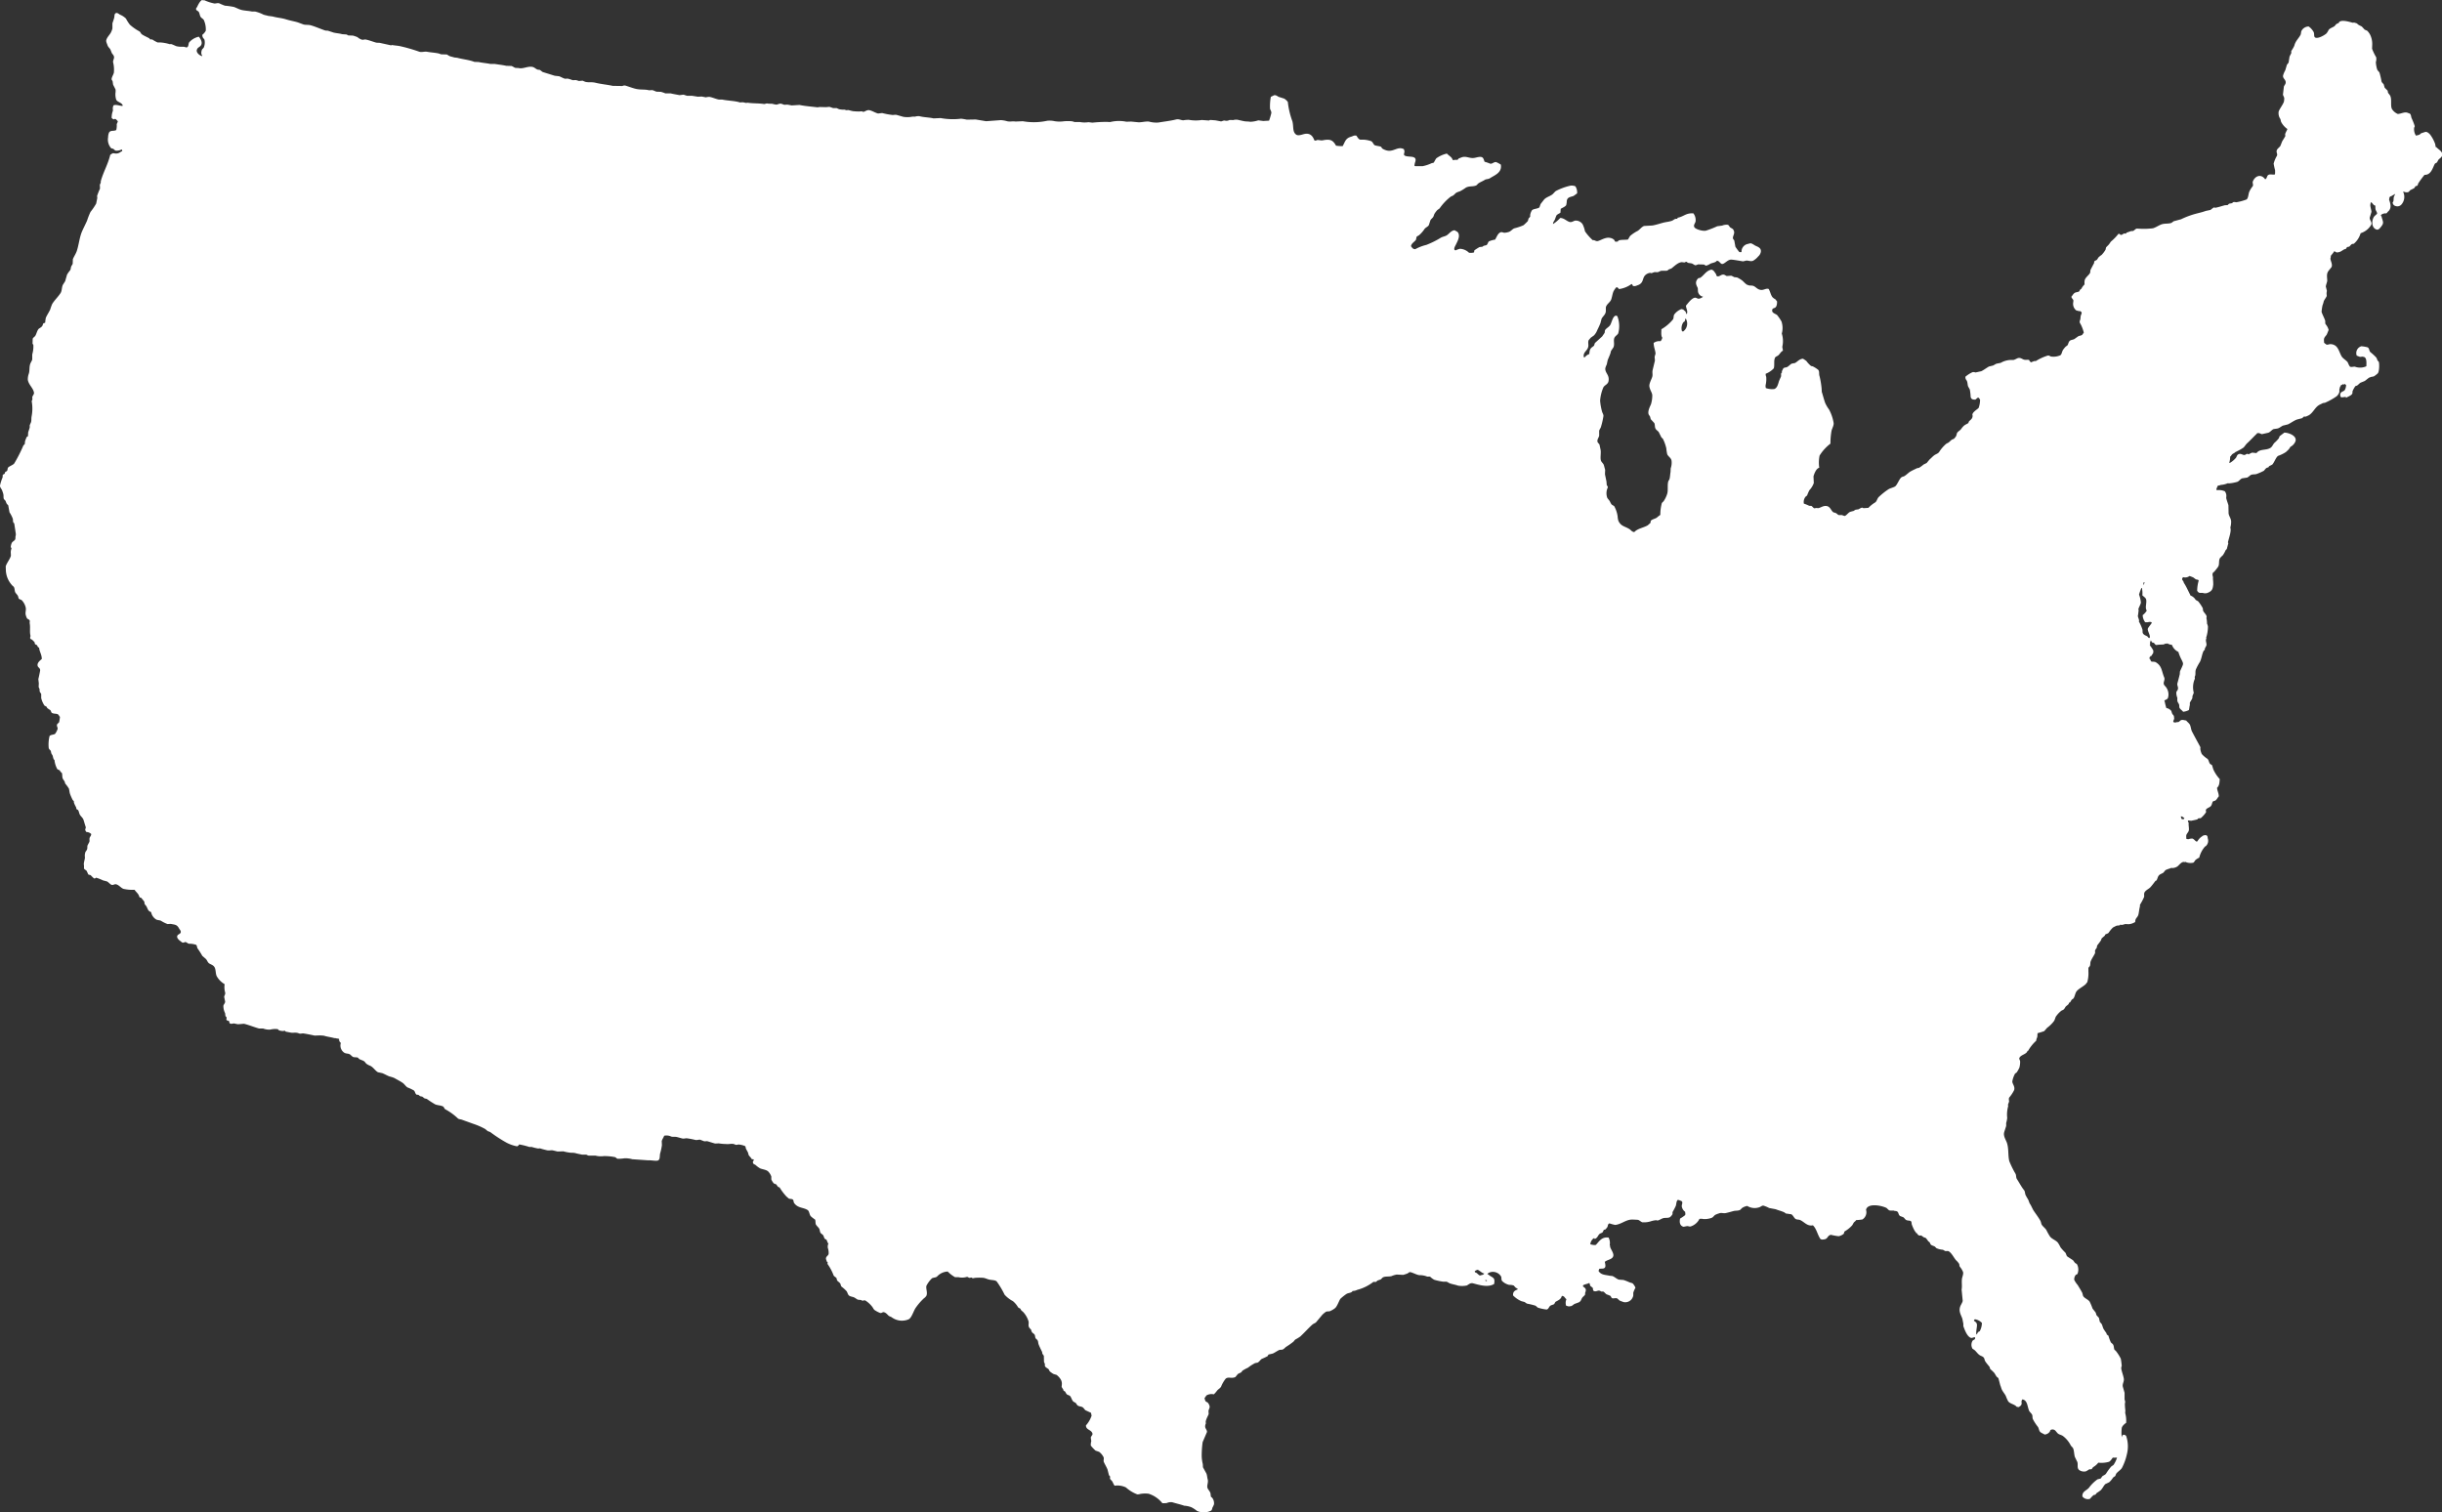 <svg xmlns="http://www.w3.org/2000/svg" width="169.219" height="104.8" viewBox="0 0 169.219 104.8"><rect x="0" y="0" width="169.219" height="104.8" fill="#333333" stroke="none"/><defs><clipPath id="a"><path data-name="Rectangle 1667" fill="#fff" d="M0 0h169.219v104.8H0z"/></clipPath></defs><g data-name="Group 2099" clip-path="url(#a)"><path data-name="Path 19599" d="M168.807 10.215c-.059-.091-.032-.189-.088-.306a2.428 2.428 0 0 0-.327-.589c-.058-.061-.2-.211-.338-.175-.076.02-.145.053-.24.076-.056.014-.1.071-.153.109a1.129 1.129 0 0 1-.251.065.827.827 0 0 1-.12-.546c.012-.042.052-.067.033-.131a4.426 4.426 0 0 0-.207-.524c-.045-.1-.034-.214-.1-.295-.037-.045-.106-.05-.164-.076-.171-.077-.351.006-.557.055l-.131.022a.874.874 0 0 1-.415-.349c-.111-.225 0-.623-.109-.895-.035-.084-.126-.163-.164-.24l-.022-.131-.207-.207-.066-.229c-.048-.073-.119-.106-.153-.207a5.439 5.439 0 0 0-.142-.611c-.04-.078-.13-.13-.163-.229a2.123 2.123 0 0 1-.088-.5.678.678 0 0 0 .022-.338 3.348 3.348 0 0 1-.284-.589l.011-.295a1.455 1.455 0 0 0-.142-.666 1.106 1.106 0 0 0-.207-.284l-.175-.076-.2-.218-.218-.109-.131-.109-.175-.055-.109.011c-.2-.055-.74-.224-.928-.055-.017.016-.012.051-.033.065l-.175.087-.12.142c-.124.089-.336.143-.415.273a.981.981 0 0 1-.153.24c-.128.113-.582.381-.775.273-.108-.069-.04-.235-.1-.371a1.116 1.116 0 0 0-.349-.393.57.57 0 0 0-.513.338l-.033.207c-.122.267-.366.443-.447.786a2.118 2.118 0 0 1-.2.349c-.029.059 0 .108-.011.164l-.12.24-.066.415c-.026.05-.093.112-.12.164l-.109.371a1.6 1.6 0 0 0-.153.36c-.042.22.226.292.175.535-.019.09-.093.157-.12.24l-.065.557c.02.07.068.152.087.218a.791.791 0 0 1-.011.207c.01.149-.316.558-.371.742a.705.705 0 0 0 .12.524l.043.186a1.374 1.374 0 0 0 .437.5c-.019.123-.216.347-.131.469-.058.128-.159.27-.229.393l-.12.306c-.059.1-.209.187-.251.306-.054.152.066.246.011.382a2.084 2.084 0 0 0-.229.546 4.527 4.527 0 0 0 .1.458v.2l-.011.087c-.125.043-.328-.036-.447.033-.094.044-.1.187-.164.262a.127.127 0 0 1-.066.044c-.279-.391-.687-.247-.851.142-.045.105.048.235-.011.338a1.686 1.686 0 0 0-.251.415c-.063.211-.054.374-.164.5a3.788 3.788 0 0 1-.655.186c-.111.034-.176-.034-.295.011l-.055.055c-.1.041-.166.015-.24.065-.031.021-.046.063-.087.076l-.186.011c-.2.055-.46.141-.655.175l-.088-.022c-.088.023-.184.135-.262.175l-.316.065c-.31.118-.648.169-.982.284a5.863 5.863 0 0 0-.731.295l-.491.131c-.072.029-.119.1-.208.131-.21.062-.458.015-.676.1-.189.072-.363.2-.568.262a5.11 5.11 0 0 1-.895.033l-.24-.011c-.087.031-.168.13-.24.164l-.153.011-.306.109-.044.065-.12-.011a1.4 1.4 0 0 0-.175.1.164.164 0 0 1-.153-.076h-.067a3.558 3.558 0 0 1-.546.557v.033c-.024.025 0 .008-.033.011-.066.158-.192.226-.284.349l-.033.153a1.924 1.924 0 0 1-.273.36 1.364 1.364 0 0 0-.218.175c-.049.066-.074.142-.142.186-.045.029-.115.042-.142.087a.166.166 0 0 0-.011.1l-.251.48c-.038.115 0 .166-.055.251-.1.154-.283.27-.349.458a.964.964 0 0 0-.011.306 1 1 0 0 0-.218.295l-.109.087-.033.087c-.082.075-.229.058-.327.12s-.163.2-.229.262c.019.128.123.163.142.273l-.022.186a.58.58 0 0 0 .218.491l.208.055h.022l-.011-.022c.239.089.147.161.087.36l-.022.229c-.015.056-.071.138-.033.218 0 .059 0 .049.033.076a2.649 2.649 0 0 1 .24.622l-.109.153c-.078.066-.189.054-.284.109l-.262.186c-.1.056-.251.053-.327.131s-.084.179-.142.295l-.142.109a1.783 1.783 0 0 0-.175.218c-.072.106-.083.3-.186.371a1.173 1.173 0 0 1-.644.087c-.07-.015-.131-.087-.229-.065a3.469 3.469 0 0 0-.829.382h-.109l-.229.087c-.047-.054-.1-.082-.12-.164-.109-.031-.231.006-.349-.022s-.251-.161-.426-.109c-.1.029-.253.137-.349.131a1.488 1.488 0 0 0-.851.2l-.284.055c-.076.027-.174.1-.251.131l-.273.065c-.181.1-.353.24-.535.327l-.4.087a.4.4 0 0 0-.2-.022 2.037 2.037 0 0 0-.5.317c0 .207.062.188.109.306s.034.221.076.36l.12.218a4.244 4.244 0 0 1 .055.426c-.008.228.131.292.338.273l.153-.131.088.011a.412.412 0 0 0 .076.12 1.605 1.605 0 0 1-.1.578c-.053.082-.517.331-.415.535 0 .234-.16.286-.262.415l-.033.1c-.1.067-.2.1-.295.175a1.236 1.236 0 0 0-.207.24c-.077.1-.212.161-.284.273l-.055.2a1.39 1.39 0 0 1-.12.164c-.043.056-.133.071-.2.109l-.207.186-.164.087a2.524 2.524 0 0 0-.491.568c-.075.116-.227.147-.339.229s-.214.2-.327.295l-.2.24-.218.109a2.044 2.044 0 0 1-.317.229l-.131.022c-.139.068-.318.153-.437.218-.152.084-.287.238-.436.327-.064.039-.146.043-.207.087-.161.114-.3.559-.459.644-.144.077-.284.1-.425.175a4.872 4.872 0 0 0-.677.535c-.113.093-.138.292-.251.382a2.227 2.227 0 0 0-.48.382l-.339.022c-.036-.01-.067-.042-.12-.033a.888.888 0 0 0-.218.109l-.219.033-.142.087a2.306 2.306 0 0 0-.24.065c-.129.068-.207.2-.338.273-.03.023-.169-.041-.218-.055h-.207c-.091-.024-.139-.107-.219-.142l-.174-.055c-.162-.125-.2-.37-.437-.426s-.421.109-.6.142l-.142-.011-.131.022c-.083-.025-.133-.129-.207-.164l-.153-.011a3.082 3.082 0 0 0-.367-.15.573.573 0 0 1 .12-.48c.033-.035.085-.053.109-.1a3.175 3.175 0 0 1 .153-.349 1.4 1.4 0 0 0 .306-.5l-.022-.458c.06-.212.19-.546.4-.6a2.421 2.421 0 0 1 .022-.84 3.07 3.07 0 0 1 .753-.829 4.94 4.94 0 0 1 .076-.895c.04-.164.176-.385.142-.557a2.992 2.992 0 0 0-.317-.917 2.331 2.331 0 0 1-.273-.469c-.088-.258-.16-.543-.229-.753 0-.076-.008-.153-.011-.229a5.7 5.7 0 0 0-.142-.851c-.06-.178.008-.3-.087-.437a1.873 1.873 0 0 0-.393-.251l-.109-.022a1.853 1.853 0 0 1-.327-.349 2.609 2.609 0 0 0-.229-.153c-.235 0-.392.208-.557.295l-.229.044c-.114.062-.217.192-.327.24-.078.033-.2.024-.251.087a2.257 2.257 0 0 0-.109.218l.022.055-.055.055c-.034.086 0 .143-.022.24l-.131.295c-.075.23-.117.478-.327.568a1.287 1.287 0 0 1-.589-.065.447.447 0 0 1-.011-.24 1.765 1.765 0 0 0 .033-.546.369.369 0 0 1-.033-.207 1.529 1.529 0 0 0 .546-.36c.07-.1.028-.454.055-.6a.812.812 0 0 1 .044-.153c.043-.079.163-.106.229-.164.106-.093.18-.258.317-.317 0-.116-.06-.236-.033-.317a1.724 1.724 0 0 0-.044-.873 1.446 1.446 0 0 0-.022-.84 3.448 3.448 0 0 0-.306-.447c-.135-.1-.369-.142-.338-.338.017-.141.112-.113.207-.175.112-.072.133-.268.131-.426l-.12-.153a.664.664 0 0 1-.207-.153c-.122-.174-.142-.363-.251-.557-.2-.076-.345.112-.6.055-.214-.048-.312-.223-.48-.273-.128-.038-.253 0-.349-.055-.135-.009-.321-.257-.426-.327a2 2 0 0 0-.338-.2l-.2-.022a1.289 1.289 0 0 0-.207-.1l-.306.022c-.105-.029-.155-.132-.328-.087-.094.024-.229.153-.349.1-.056-.039-.039-.094-.076-.153a2.2 2.2 0 0 0-.175-.24c-.038-.031-.087-.031-.12-.065-.382.065-.533.412-.808.578l-.1.011a.484.484 0 0 0-.153.207c-.073.19.049.364.1.491l.011.207a.42.42 0 0 0 .349.382v.011a.712.712 0 0 1-.273.131c-.129.016-.2-.114-.349-.055-.218.085-.412.366-.557.535 0 .187.164.42.043.589v.011c-.036-.052-.039-.129-.076-.186s-.113-.077-.142-.142l-.142-.033a1.121 1.121 0 0 0-.5.382c-.058.108-.021.248-.087.338a2.924 2.924 0 0 1-.8.677c0 .2-.038.455.065.589a.6.6 0 0 1-.12.24.674.674 0 0 0-.48.12c0 .279.115.505.131.742l-.065.218.022.262-.163.677c-.032.162.022.3-.022.447-.052.178-.225.465-.2.666.034.244.176.41.2.589a2.068 2.068 0 0 1-.088.644c-.062.153-.245.478-.163.709l.1.153.044.175.251.273c.055.139.018.272.087.393.053.093.16.147.218.229l.186.371a1.027 1.027 0 0 1 .109.109 3.043 3.043 0 0 1 .229.644 2.852 2.852 0 0 0 .065.415c.071.158.253.238.295.426a1.154 1.154 0 0 1-.055.546l-.011.262c-.029.133-.03.342-.076.491-.014.046-.063.1-.076.142-.082.23-.005.611-.077.862a1.971 1.971 0 0 1-.251.524l-.12.12a3.1 3.1 0 0 0-.109.829 1.834 1.834 0 0 0-.24.186c-.118.081-.266.1-.382.186-.073.054-.037.124-.065.186l-.186.164c-.3.175-.709.218-.928.469-.188-.024-.214-.13-.338-.207-.332-.207-.582-.188-.764-.568a1.306 1.306 0 0 1-.055-.317 2.041 2.041 0 0 0-.24-.709l-.175-.109a1.231 1.231 0 0 1-.131-.24l-.164-.207a.922.922 0 0 1 .032-.742c-.007-.089-.054-.106-.076-.164l-.022-.262c-.035-.15-.068-.334-.1-.469 0-.106.007-.211.011-.317l-.088-.327c-.044-.135-.172-.206-.207-.327-.057-.2.022-.538-.022-.742l-.076-.36c-.029-.055-.108-.114-.131-.175-.06-.16.1-.326.109-.447v-.335c.025-.087.094-.176.12-.251a5.451 5.451 0 0 0 .175-.753c.018-.1-.062-.222-.087-.295a4.022 4.022 0 0 1-.142-.786 2.867 2.867 0 0 1 .229-.928c.091-.154.3-.2.349-.4.1-.457-.245-.576-.218-.917a1.266 1.266 0 0 1 .1-.262l.065-.306c.063-.145.132-.31.186-.458l.044-.175.164-.24c.11-.225-.018-.478.076-.677.06-.127.21-.19.262-.306a1.9 1.9 0 0 0-.065-1.19l-.088-.033c-.23.015-.3.5-.414.666-.086.128-.252.2-.338.327-.036.055-.016.138-.044.207l-.164.24-.491.447c-.047.057-.042.146-.087.207l-.142.109c-.141.114-.152.245-.174.458a.715.715 0 0 0-.317.229l-.065-.011c-.053-.348.2-.4.294-.666.06-.166-.015-.315.033-.48-.018-.01.133-.168.153-.2l.229-.164a1.134 1.134 0 0 0 .229-.371c.076-.155.152-.311.218-.48l.076-.295c.072-.157.232-.256.284-.447.029-.106 0-.3.022-.382.07-.217.3-.316.371-.535.062-.19.078-.366.153-.546a1.775 1.775 0 0 1 .186-.273h.087l.109.12a1.9 1.9 0 0 0 .862-.349h.011c.048.022.067.085.088.131a.4.4 0 0 0 .284-.033c.529-.158.311-.533.633-.764a.587.587 0 0 1 .273-.109l.1.022.175-.065c.106-.024.19.015.284-.011l.164-.076c.131-.034.318 0 .447-.022.058-.011.089-.063.131-.087l.175-.065c.2-.151.461-.429.731-.437l.175.022c.034-.009.087-.055.142-.044h.011c.025.009.051.056.088.065.116.032.182.018.295.055l.185.109c.106.027.183-.068.284-.055s.281 0 .371.022c.047.013.06.075.131.065a.955.955 0 0 0 .284-.131c.185-.081.341-.068.459-.207.166.012.208.166.327.218.179.058.4-.311.677-.295.194.012.569.083.807.12l.229-.055c.14-.007.314.081.469.011a1.282 1.282 0 0 0 .349-.295.56.56 0 0 0 .175-.273c.087-.334-.234-.4-.4-.491a1.864 1.864 0 0 0-.251-.142.391.391 0 0 0-.207.033.537.537 0 0 0-.47.568.47.47 0 0 1-.152 0 3.609 3.609 0 0 1-.273-.371l-.077-.426c-.017-.041-.074-.094-.087-.131-.054-.155.162-.372.043-.568-.02-.115-.149-.15-.229-.207s-.087-.157-.174-.186a.78.78 0 0 0-.393.055l-.338.044a6.518 6.518 0 0 1-.786.306c-.227.051-.745-.1-.808-.251-.068-.134.059-.256.088-.382a.753.753 0 0 0-.153-.568c-.539-.026-.66.23-1.091.306l-.022.076c-.2-.025-.236.09-.393.142-.183.061-.387.077-.557.12-.281.071-.484.148-.775.2l-.578.033c-.17.065-.292.245-.437.338a2.533 2.533 0 0 0-.535.36l-.142.24c-.149.031-.511.01-.6.055a.152.152 0 0 0-.109.087l-.153.011c-.064-.024-.051-.07-.087-.12a.516.516 0 0 0-.273-.142c-.32-.08-.656.166-.873.218-.094.023-.2-.048-.262-.065h-.087a3.4 3.4 0 0 1-.535-.611 2 2 0 0 0-.164-.491.568.568 0 0 0-.524-.251c-.1.023-.216.115-.338.1-.227-.032-.406-.283-.688-.284a2.654 2.654 0 0 1-.491.415l-.011-.011c.011-.134.082-.19.131-.295a3.03 3.03 0 0 1 .109-.284c.042-.071.205-.138.273-.186l.022-.273c.1-.067.326-.148.382-.262l.033-.186c-.006-.379.242-.353.48-.447l.24-.175a.781.781 0 0 0-.12-.491.693.693 0 0 0-.338-.044 4.132 4.132 0 0 0-1.015.371c-.092.068-.17.186-.262.251-.182.129-.432.187-.568.36-.076.1-.159.2-.229.295l-.076.218c-.082.112-.441.1-.524.218a.84.84 0 0 0-.12.317v.12l-.109.12-.055.186a4.209 4.209 0 0 1-.295.284 3.661 3.661 0 0 1-.644.218c-.136.056-.229.2-.382.251a1.208 1.208 0 0 1-.306.055c-.089-.007-.175-.075-.284-.022-.183.09-.248.338-.36.5a1.6 1.6 0 0 0-.426.12c-.073.072-.082.209-.175.262l-.186.044-.087.065-.2.022a3.8 3.8 0 0 0-.36.229l-.022.142a.8.8 0 0 1-.349.022.952.952 0 0 0-.633-.273 1.814 1.814 0 0 0-.295.109c-.193-.035-.032-.292.022-.4.1-.215.32-.579.142-.84-.049-.072-.162-.1-.229-.153-.235.012-.383.245-.546.349-.126.081-.294.092-.425.175a6.156 6.156 0 0 1-.993.491 3.085 3.085 0 0 0-.764.295c-.173 0-.213-.1-.295-.2 0-.022.008-.044.011-.065.063-.166.233-.251.328-.382l.044-.2c.036-.057.121-.079.174-.12a2.13 2.13 0 0 0 .382-.437c.073-.1.227-.147.295-.262l.109-.338c.045-.082.136-.144.186-.218s.057-.17.109-.251a1.594 1.594 0 0 1 .186-.24l.153-.109a3.781 3.781 0 0 1 .775-.819l.164-.076c.077-.053.149-.149.229-.2a1.452 1.452 0 0 1 .229-.087 2.9 2.9 0 0 0 .414-.251c.22-.135.477-.064.709-.153.069-.026.117-.113.175-.153.136-.093.3-.151.437-.24.095-.064.247-.043.349-.109.363-.234.855-.391.764-.95a1.9 1.9 0 0 0-.327-.175c-.157-.021-.269.145-.415.109a2.722 2.722 0 0 0-.382-.131c-.047-.106-.068-.248-.164-.306-.129-.078-.394.01-.513.033-.358.069-.562-.135-.884-.044l-.229.087c-.032.026-.057.084-.1.1h-.2c-.028.007-.066.028-.087.022-.055-.038-.067-.113-.109-.164-.093-.11-.231-.188-.327-.295a2 2 0 0 0-.731.327c-.076.095-.114.2-.186.306l-.142.033a2.636 2.636 0 0 1-.622.207h-.458a.2.2 0 0 1-.109-.022 1.013 1.013 0 0 1 .043-.24c.2-.537-.468-.323-.709-.469-.13-.061 0-.2-.033-.338l-.033-.109c-.449-.234-.722.24-1.233.076a1.012 1.012 0 0 1-.262-.12c-.04-.035-.057-.108-.109-.131-.1-.043-.385-.058-.447-.12s-.117-.213-.218-.262a1.99 1.99 0 0 0-.491-.1h-.24c-.144-.005-.227-.2-.295-.284-.2-.021-.208.033-.36.076-.4.115-.406.339-.589.655a2.742 2.742 0 0 1-.459-.033c-.222-.4-.413-.472-.927-.371-.165.032-.345-.077-.469.022l-.1-.011c-.1-.269-.269-.522-.655-.458-.179.03-.462.169-.622.044-.256-.2-.154-.54-.251-.917a5.561 5.561 0 0 1-.316-1.342.95.95 0 0 0-.251-.229l-.382-.12c-.077-.036-.19-.146-.327-.109l-.218.109a3.645 3.645 0 0 0-.055.819c.02.09.113.2.087.317a4.8 4.8 0 0 1-.153.513l-.4.022-.349-.044a1.98 1.98 0 0 1-.557.1c-.091-.024-.271-.018-.371-.033-.158-.023-.369-.08-.513-.109a.684.684 0 0 0-.284.022l-.267-.004a.461.461 0 0 1-.24.055l-.142-.022-.2.065-.4-.076c-.027 0-.352-.028-.371-.022s-.046.044-.109.033l-.458-.033a2.75 2.75 0 0 1-.895-.011 1.948 1.948 0 0 0-.393.033c-.176-.011-.3-.109-.513-.055-.372.093-.823.142-1.2.207a1.9 1.9 0 0 1-.666-.065c-.247-.027-.552.074-.775.044l-.458-.044-.327.011a2.553 2.553 0 0 0-1.124.022l-.24-.011a9.354 9.354 0 0 0-.989.053l-.273-.033a1.782 1.782 0 0 1-.6-.011h-.371a.91.91 0 0 0-.207-.055 3.538 3.538 0 0 0-.5 0 2.217 2.217 0 0 1-.655 0 1.61 1.61 0 0 0-.524-.033 4.34 4.34 0 0 1-1.692.033l-.513.022c-.221-.036-.353.028-.578-.022a1.868 1.868 0 0 0-.437-.076l-1.017.075-.72-.12-.622.011a3.44 3.44 0 0 0-.393-.065 4.693 4.693 0 0 1-1.419-.044l-.491.022c-.292-.072-.662-.068-.982-.153a.756.756 0 0 0-.295.033h-.186a1.735 1.735 0 0 1-.633.011l-.458-.131c-.114-.026-.233.016-.317 0a5.218 5.218 0 0 1-.688-.131l-.284.033c-.206-.054-.406-.191-.6-.229-.16-.032-.294.088-.393.109-.061.013-.1-.024-.142-.033l-.142.011a3.456 3.456 0 0 1-.469-.022c-.1-.019-.229-.057-.317-.076l-.142.011-.107-.037a1.639 1.639 0 0 1-.393-.033l-.164-.076h-.24c-.079-.022-.18-.069-.273-.087l-.218.022-.437-.011-.164.022c-.359-.045-.875-.084-1.244-.164l-.546.033c-.062-.015-.2-.04-.295-.055l-.207.011c-.059-.017-.171-.063-.229-.076-.09-.022-.259.061-.317.065a1.6 1.6 0 0 1-.273-.055c-.1-.017-.253 0-.338-.022-.1-.024-.182.047-.262.033-.328-.056-.73-.031-1.113-.087l-.142.011a2.534 2.534 0 0 0-.2-.044l-.207.011c-.338-.114-.846-.115-1.233-.2h-.229c-.236-.048-.42-.146-.655-.186a1.094 1.094 0 0 0-.24.033l-.284-.055-.273.011-.415-.065h-.338l-.24-.076-.273.033c-.181-.035-.434-.077-.611-.12h-.371a1.9 1.9 0 0 0-.317-.109l-.306-.011c-.079-.029-.2-.088-.284-.109l-.229.011c-.284-.074-.535-.025-.862-.087-.219-.041-.551-.171-.786-.24a.358.358 0 0 0-.2.033l-.666-.011c-.385-.085-.793-.117-1.211-.218-.262-.064-.478 0-.7-.065l-.175-.076-.251.022-.175-.055c-.115-.028-.187.019-.295-.011a1.826 1.826 0 0 0-.327-.1l-.164.011c-.147-.034-.291-.134-.426-.175l-.295-.033-.84-.262-.186-.142-.164-.022c-.117-.041-.206-.153-.349-.186-.322-.073-.646.159-.982.076-.038-.009-.169 0-.207-.011-.086-.025-.181-.107-.273-.131l-.36-.011c-.233-.056-.563-.091-.808-.131h-.295c-.266-.054-.591-.079-.808-.131l-.295-.011c-.358-.14-.811-.18-1.19-.284l-.2-.022c-.094-.032-.2-.051-.306-.087-.072-.024-.153-.094-.218-.12l-.4-.011a1.1 1.1 0 0 0-.186-.065c-.255-.051-.568-.071-.764-.109s-.386.054-.568-.011a11.612 11.612 0 0 0-1.277-.371c-.19-.045-.414-.054-.589-.087-.039-.007-.056.026-.076.022l-.742-.164c-.123-.03-.207 0-.317-.033-.224-.064-.468-.163-.7-.207-.074-.014-.173.033-.262.011a.841.841 0 0 1-.306-.175 2.6 2.6 0 0 0-.317-.109l-.327-.011-.109-.065-.317-.022c-.176-.055-.4-.065-.579-.109l-.4-.131-.175-.011c-.338-.113-.682-.269-1-.36-.182-.051-.341-.022-.5-.055l-.415-.153c-.273-.08-.546-.124-.808-.207-.308-.1-.624-.111-.928-.2l-.32-.042c-.093-.036-.247-.049-.349-.1a2.5 2.5 0 0 0-.546-.2h-.218c-.219-.049-.534-.06-.732-.112-.172-.045-.36-.149-.524-.207a5.417 5.417 0 0 0-.622-.087 3.714 3.714 0 0 1-.393-.164c-.111-.04-.243.022-.338.011a3.048 3.048 0 0 1-.677-.218C14.1 0 14.081.047 14.026 0c-.137.006-.309.35-.36.469-.021.049-.1.1-.076.186s.142.1.186.175c.066.114.064.261.142.36.053.068.146.111.2.186a1.572 1.572 0 0 1 .142.753.89.89 0 0 1-.24.284c0 .242.127.249.153.36a.891.891 0 0 1-.055.524c-.035.056-.106.1-.131.164-.05.135-.058.325.033.393a.126.126 0 0 1-.022.033c-.189-.043-.471-.292-.327-.5.031-.081.16-.137.218-.2.2-.206.009-.494-.109-.644a1.228 1.228 0 0 0-.677.4c-.043.081-.032.2-.087.284a.1.1 0 0 1-.076.055c-.028.019-.154-.043-.229-.044a1.739 1.739 0 0 1-.48-.033c-.118-.044-.247-.116-.382-.153l-.087.011a2.831 2.831 0 0 0-.633-.12h-.207a2.5 2.5 0 0 1-.371-.207l-.151-.008-.044-.065c-.184-.106-.354-.169-.524-.284-.07-.048-.1-.165-.175-.207a3.4 3.4 0 0 1-.655-.458 2.7 2.7 0 0 1-.273-.426 1.265 1.265 0 0 0-.415-.273c-.077-.041-.186-.159-.295-.1s-.075.2-.109.327c-.03.11-.077.25-.12.371v.36a1.387 1.387 0 0 1-.076.218c-.087.214-.29.361-.349.589-.028.108.053.252.076.327.05.16.134.2.207.317l.1.251c.047.084.132.14.153.262s-.078.247-.065.371a2.137 2.137 0 0 1 .055.731c-.035.146-.181.357-.153.48l.065.109.033.229c.047.113.132.251.175.36v.153a1.176 1.176 0 0 0 .044.546c.1.175.365.176.447.382l.011.011c-.022.015-.019.008-.033.033-.189-.007-.465-.127-.622-.033l-.044.153.011.207a1.358 1.358 0 0 0-.087.513l.12.087c.052 0 .073-.006.1-.033.1.016.143.11.207.164-.01.09-.067.149-.076.218a1.3 1.3 0 0 1-.033.393c-.184.1-.385-.008-.5.175a.841.841 0 0 0-.065.327.894.894 0 0 0 .218.764l.131.033c.069.036.1.113.2.131a.82.82 0 0 0 .4-.087l.033.087c-.019.069-.05.041-.1.076a.506.506 0 0 1-.382.12l-.153-.022a.727.727 0 0 0-.2.12c-.163.672-.477 1.176-.655 1.823v.1l-.065.142.011.273a4.6 4.6 0 0 0-.2.5l.011.153-.076.382a4.423 4.423 0 0 1-.393.578 4.933 4.933 0 0 0-.24.611c-.1.226-.235.488-.338.72-.184.414-.229.95-.371 1.375-.064.192-.2.39-.273.568l-.011.317c-.021.06-.089.148-.109.207-.032.091-.019.168-.065.24a2.549 2.549 0 0 0-.218.306l-.131.458-.153.24c-.088.16-.062.421-.164.578-.171.266-.413.487-.578.753a3.433 3.433 0 0 0-.142.393c-.084.182-.228.391-.305.578l-.033.207c0 .229-.057.091-.142.186-.036.04-.022.092-.055.142-.081.124-.123.125-.24.207s-.175.368-.251.491c-.046.075-.148.124-.186.207l-.011.349.055.076a1.905 1.905 0 0 1-.076.666v.349c-.025.1-.11.218-.142.317-.072.224-.029.415-.087.644a1.157 1.157 0 0 0-.076.458c.06.342.377.565.426.884.015.1-.084.2-.109.273s.017.149-.011.229c-.011.031-.045.053-.033.12a2.843 2.843 0 0 1-.011 1.015c-.031.163 0 .276-.044.415l-.087.2v.153c-.025.107-.081.25-.109.349l-.011.251c-.023.038-.064.035-.087.065a2.214 2.214 0 0 0-.109.273c-.031.091 0 .164-.044.24l-.076.065a9.967 9.967 0 0 1-.64 1.259c-.064.092-.354.2-.415.273s-.032.159-.076.229c-.029.046-.085.054-.131.087v.011c-.028.025-.019.081-.044.109s-.094.043-.12.076 0 .117-.022.186a3.042 3.042 0 0 0-.176.557c-.015.118.109.235.142.327a2.434 2.434 0 0 1 .087.262c.029.124 0 .226.033.327.022.06.079.083.109.131.045.073.053.148.1.218.022.035.08.077.1.109l.087.48a2.2 2.2 0 0 1 .229.447c.02.073 0 .186.044.273l.055.044.109.72a.426.426 0 0 1-.022.186c0 .062-.007.124-.011.186-.047.126-.22.168-.262.306a.853.853 0 0 0-.055.251c.011.029.065.053.044.12a.734.734 0 0 0-.044.229l.011.251c-.07.246-.281.48-.36.731l.011.306a1.624 1.624 0 0 0 .4.971c.037.064.127.1.164.175.049.092.044.269.087.349s.141.164.186.251l.054.186c.056.055.144.06.208.109a1.077 1.077 0 0 1 .273.5c.049.2-.05.342.011.546a1.048 1.048 0 0 0 .076.2c.05.081.165.071.2.186l-.011.153c.063.305-.013.569.055.862.016.069-.043.139-.011.207s.114.059.153.109.114.1.142.153l.033.131.131.065c.058.076.041.149.153.175.022.29.183.465.186.786-.092.088-.353.26-.284.491.034.113.2.147.164.338s-.083.424-.12.568l.033.284-.011.262.065.153a.645.645 0 0 0 .011.175l.1.153v.284a1.56 1.56 0 0 0 .229.524l.142.076.044.087a1.281 1.281 0 0 0 .207.142c.056.041.056.154.12.2.111.073.314.039.415.1.062.036.088.128.142.175a2.929 2.929 0 0 1-.055.36c-.029.067-.111.094-.142.164-.054.117.062.205.033.317a1.11 1.11 0 0 1-.175.338c-.1.066-.316.055-.382.153a2.444 2.444 0 0 0-.055.84c.026.079.1.127.142.186l.033.164.1.175a1.592 1.592 0 0 0 .065.24c.019.035.007.026.055.033a1.661 1.661 0 0 0 .2.655l.153.077c.043.03.045.074.076.12l.065.033c.063.089.035.253.065.371s.116.18.153.273l.033.12a2.769 2.769 0 0 1 .262.36l.055.306a3.333 3.333 0 0 0 .2.469l.087.1v.087a2.03 2.03 0 0 0 .153.327l.022.12.109.065c.073.1.073.244.142.349s.195.2.24.338.1.346.153.491c.019.057-.026.125-.033.164-.013.072.051.144.076.185a.475.475 0 0 1 .338.142c-.008.127-.078.165-.109.262s.009.188-.022.284l-.12.229c-.035.09-.006.17-.033.273a.583.583 0 0 1-.109.174.752.752 0 0 0-.044.393c0 .145-.115.44-.065.546v.229c.025.053.145.115.186.163l.109.24c.041.042.13.026.175.065a2.73 2.73 0 0 0 .229.218c.074 0 .1-.012.131-.055a2.849 2.849 0 0 1 .48.186l.284.076c.1.052.188.163.284.219.143.081.222-.068.382-.011.187.067.292.229.469.305a2.817 2.817 0 0 0 .775.065c.078.123.213.23.284.36l.065.164.109.033c.02.012.171.209.2.24.043.054.014.111.044.186.023.057.092.113.12.163.11.2.1.323.327.4a.744.744 0 0 0 .371.524c.1.04.2.031.306.076a2.575 2.575 0 0 0 .458.229l.218-.011c.32.059.441.049.589.327.032.061.135.153.109.262s-.184.127-.229.219c-.089.156.126.331.218.393.068.046.109.129.24.087l.076-.033c.107.01.169.1.262.12a1.441 1.441 0 0 1 .5.076c.077.065.047.18.109.262a5.091 5.091 0 0 1 .317.5l.251.219c.091.093.123.249.24.316.139.08.265.11.349.24.106.163.073.425.153.622a1.486 1.486 0 0 0 .557.568 1.326 1.326 0 0 0 .033.568c.034.131-.059.215-.065.316l.065.317c.011.1-.1.2-.12.295a1.085 1.085 0 0 0 .12.513l.022.2.076.087c.026.087-.037.11 0 .175s.109.054.175.087c.036.079 0 .141.087.175s.183-.016.262-.011l.262.055.426-.033c.359.09.69.23 1.037.327h.284a1.132 1.132 0 0 0 .491.077 1.417 1.417 0 0 1 .513-.033c.041.009.066.067.109.087a1.01 1.01 0 0 0 .273.044l.12-.022.065.065.338.065c.162.035.284-.018.47.022.051.011.137.048.175.055l.218-.022c.286.044.554.1.8.153l.327-.011a2.536 2.536 0 0 1 .327.022c.193.065.478.1.666.153.093.026.152 0 .218.043A.286.286 0 0 1 23.5 72a.281.281 0 0 0 .12.273.592.592 0 0 0 .251.688c.127.064.258.038.382.109l.186.164c.117.057.268.015.371.066l.065.076c.112.073.235.091.349.164.073.046.1.121.164.174a1.012 1.012 0 0 0 .262.142c.217.1.338.33.535.447l.306.066c.17.065.326.165.5.229a1.886 1.886 0 0 1 .338.109c.184.109.4.214.578.338.119.081.214.247.338.316a3.012 3.012 0 0 1 .437.208c.088.074.082.244.2.295h.087c.059.018.1.075.142.1l.153.033.153.12.153.033a6.336 6.336 0 0 0 .589.382c.145.065.375.064.535.142.077.037.09.159.164.2a4.022 4.022 0 0 1 .873.633c.061.055.19.057.273.087.246.09.528.19.786.284a4.822 4.822 0 0 1 .829.36l.186.153a1.111 1.111 0 0 1 .175.066 9.78 9.78 0 0 0 1.124.731 2.574 2.574 0 0 0 .731.251.287.287 0 0 0 .142-.131 5.034 5.034 0 0 1 .7.174h.164a3.65 3.65 0 0 0 .447.109l.131-.011c.124.044.347.1.48.131.154.037.291-.017.415.011s.208.051.327.076l.4-.011a2.9 2.9 0 0 0 .546.1 1.115 1.115 0 0 1 .284.022c.141.046.328.073.469.109h.295a.794.794 0 0 0 .153.066h.48a1.445 1.445 0 0 0 .568.033 3.6 3.6 0 0 1 .8.076l.142.109a2.789 2.789 0 0 0 .491-.033 1.786 1.786 0 0 1 .546.065l1.113.076c.169-.02.573.073.688 0 .146-.093.08-.356.142-.524a4.1 4.1 0 0 0 .109-.524l-.011-.284c.026-.126.151-.283.164-.371a.757.757 0 0 1 .491.055c.139.038.245 0 .393.033.121.029.268.073.371.1.122.03.237-.024.327-.011a5.186 5.186 0 0 1 .568.109c.13.034.255-.029.349-.011l.262.1c.1.029.159-.02.262.011.164.049.347.109.513.153l.251-.011a3.376 3.376 0 0 0 .513.044c.171.03.41-.053.546.011.066.007.053.022.1.043a.44.44 0 0 0 .2-.022 1.532 1.532 0 0 1 .437.1c.089.039.049.094.087.186s.105.19.142.273l.044.164c.052.1.175.192.218.295l.109.011.033.011a.282.282 0 0 1-.065.153c0 .175.082.162.186.229a1.722 1.722 0 0 0 .327.24c.185.07.429.089.557.219a.952.952 0 0 1 .207.338v.208a1.329 1.329 0 0 0 .164.262c.059.044.129.043.186.087l.109.153.12.055a3.807 3.807 0 0 0 .469.622c.022.017.164.142.164.142.111.043.227.007.295.087.047.056.027.14.065.207a.726.726 0 0 0 .175.186c.243.18.548.162.786.327.11.1.1.293.2.415a1.932 1.932 0 0 0 .295.229c.059.108.007.266.076.371.055.083.155.17.207.251.064.1.042.246.12.327.043.045.114.082.153.131.064.081.063.207.142.273.032.026.075.021.1.054l.1.24h.022l.011.011a.573.573 0 0 0-.044.306 1 1 0 0 1 .055.426c-.02.1-.143.153-.175.262s.039.157.044.262l.065.033-.011.131a3.436 3.436 0 0 1 .426.8c.041.074.152.117.2.186l.033.142c.047.09.175.143.229.24.038.069.034.155.087.207a2.675 2.675 0 0 1 .349.316c.058.083.073.185.131.262.073.1.217.109.349.153.1.032.214.138.306.175l.218.022.076.044c.065.01.145-.042.218-.011a1.81 1.81 0 0 1 .48.437c.067.088.091.181.186.24a1.816 1.816 0 0 0 .371.189c.1.019.165-.082.251-.055.16.039.24.173.349.262l.175.077a1.185 1.185 0 0 0 1.19.153c.21-.1.347-.6.491-.8a4.088 4.088 0 0 1 .568-.655.577.577 0 0 0 .175-.186c.093-.23-.074-.549.011-.709a1.966 1.966 0 0 1 .371-.491c.114-.064.274-.042.36-.131a1.052 1.052 0 0 1 .731-.338 2.313 2.313 0 0 0 .513.393h.24a1.1 1.1 0 0 0 .568-.022h.055l.109.066.186-.022c.012.006.04.05.055.054l.164-.032a3.7 3.7 0 0 1 .589 0c.13.021.253.086.393.12.173.042.415.023.524.131a6.066 6.066 0 0 1 .546.917 2.106 2.106 0 0 0 .578.448 1.533 1.533 0 0 1 .349.414c.039.056.111.066.164.109l.055.1c.044.055.12.1.164.153a1.663 1.663 0 0 1 .349.622c.036.162-.042.279.044.425.031.054.1.112.142.164-.017.018.035.135.055.164.042.061.133.1.175.164.056.083.026.2.087.273.034.039.094.075.12.12.054.092.036.175.076.284.059.16.166.372.24.524l.022.131a1.114 1.114 0 0 1 .1.142l.011.426.055.12c.017.071-.01.136.022.186.06.095.179.128.251.207l.065.131a1.775 1.775 0 0 0 .262.186l.218.065a1.2 1.2 0 0 1 .273.295.579.579 0 0 1 .087.393l-.011.142a1.133 1.133 0 0 0 .109.175l.022.087.1.055c.051.065.077.158.142.207s.178.058.229.131c.074.105.1.225.175.327.045.063.171.1.207.142s.081.137.142.175c.1.064.245.052.338.12.071.052.117.144.186.2l.382.175.044.2a1.9 1.9 0 0 1-.393.676c.005.319.358.286.447.546.048.118-.114.2-.109.316l.033.229a.889.889 0 0 0-.033.306 2.772 2.772 0 0 0 .327.349l.251.087a1.052 1.052 0 0 1 .295.349c.067.11-.02.242.033.36.074.167.189.351.251.513l.1.393.076.087c.015.061-.021.122.011.186l.131.142c.068.107.1.221.175.316a1.344 1.344 0 0 1 .786.12 2.49 2.49 0 0 0 .786.48.731.731 0 0 0 .218-.033 1.966 1.966 0 0 1 .568-.011 1.989 1.989 0 0 1 .95.655 1.967 1.967 0 0 0 .306-.011.691.691 0 0 1 .382-.054c.266.083.568.148.829.24a1.6 1.6 0 0 1 .5.109 2.2 2.2 0 0 1 .382.251 1.124 1.124 0 0 0 .982-.022c.067-.058.069-.148.087-.2a1.783 1.783 0 0 0 .109-.229.622.622 0 0 0-.131-.469l-.065-.044c-.048-.087-.021-.18-.055-.284-.043-.131-.182-.253-.207-.371-.036-.165.08-.377.022-.568-.035-.114-.036-.269-.087-.4l-.24-.436-.011-.219a2.556 2.556 0 0 1-.076-.546 6.658 6.658 0 0 1 .065-.982l.295-.688c.03-.123-.1-.226-.12-.36a.5.5 0 0 1 .055-.262c-.085-.141.159-.529.186-.633l-.011-.229c.03-.122.116-.228.065-.36a.662.662 0 0 0-.12-.208c-.05-.034-.119-.049-.153-.1a.756.756 0 0 1-.065-.207l.131-.186a.71.71 0 0 1 .513-.076 2.025 2.025 0 0 0 .229-.262c.082-.1.207-.153.273-.273a2.163 2.163 0 0 1 .316-.546c.179-.16.419.013.677-.12l.163-.2c.068-.053.155-.072.229-.12.043-.028.062-.087.1-.12a2.791 2.791 0 0 1 .382-.207 2.834 2.834 0 0 1 .491-.317l.174-.033c.121-.06.186-.2.295-.262a3.626 3.626 0 0 0 .393-.186c.028-.022.038-.087.065-.109.012-.009.265-.058.306-.076.145-.065.3-.183.458-.251l.164-.011c.129-.014.213-.15.306-.207a4.925 4.925 0 0 0 .48-.338c.057-.045.092-.122.153-.164a2.715 2.715 0 0 0 .338-.207c.283-.263.543-.558.829-.819.073-.066.172-.093.251-.153l.447-.535a2.1 2.1 0 0 1 .24-.2c.087-.047.18-.02.273-.043a1.453 1.453 0 0 0 .349-.2c.153-.106.274-.481.382-.655a3.385 3.385 0 0 1 .437-.349c.14-.078.339-.055.415-.2a.689.689 0 0 0 .316-.076 3.071 3.071 0 0 0 1.1-.535c.058-.047.125.008.207-.022.038-.014.069-.065.1-.088l.218-.076c.052-.029.1-.1.142-.131.155-.105.395-.047.611-.1a1.623 1.623 0 0 1 .36-.109l.458.022c.079-.024.2-.06.295-.1l.131-.088c.125-.038.54.222.72.207a1.408 1.408 0 0 1 .513.1c.05.015.152-.024.219.022a1.173 1.173 0 0 0 .273.2 4.02 4.02 0 0 0 .622.131h.229a1.342 1.342 0 0 1 .186.1c.2.081.4.1.611.175a1.647 1.647 0 0 0 .6-.011c.1-.043.238-.2.426-.153.411.106 1.048.317 1.473.044.061-.406-.037-.4-.295-.568-.068-.045-.1-.092-.174-.109v-.011c.025-.023.055-.058.065-.066a.66.66 0 0 1 .884.24c.042.088 0 .206.065.306a1.028 1.028 0 0 0 .491.273.954.954 0 0 1 .316.044l.142.153a1 1 0 0 1 .131.076v.044c-.194.075-.335.155-.316.414a1.789 1.789 0 0 0 .578.4l.208.054c.063.029.125.1.2.12a5 5 0 0 1 .546.131c.069.027.129.107.186.142a3.111 3.111 0 0 0 .611.131c.126-.03.149-.165.229-.24s.167-.073.262-.12c.067-.034.08-.152.142-.185.184-.1.361-.171.415-.393a.213.213 0 0 1 .12.022c.077.041.117.147.2.2a.657.657 0 0 0-.022.448c.062.018.185.073.251.043.174 0 .227-.108.338-.164l.295-.109c.163-.089.144-.185.24-.327.045-.066.147-.127.186-.2.021-.038 0-.114.011-.131.091-.241.054-.3-.142-.437 0-.025-.007-.051-.011-.076.1-.084.316-.1.415-.164l.044.011.044.175.174.142c.038.094-.007.176.077.218.141.072.263-.042.382-.022a.806.806 0 0 1 .142.065c.031.01.112-.017.153.011.075.05.133.143.218.186a1.981 1.981 0 0 1 .251.1c.057.051.051.13.131.164s.22-.032.339.011l.174.153c.025.016.237.09.262.1a.557.557 0 0 0 .655-.36c.051-.1.012-.229.033-.306a1.658 1.658 0 0 1 .142-.317.447.447 0 0 0-.087-.174c-.12-.195-.13-.133-.349-.219a3.155 3.155 0 0 0-.393-.153l-.306-.022c-.144-.03-.3-.191-.459-.251l-.2-.022c-.33-.071-.552-.05-.742-.295-.041-.047.026-.138.033-.186l.164-.011c.35.013.257-.252.218-.469.16-.152.54-.16.589-.415.045-.234-.278-.568-.218-.7-.019-.025 0-.01-.033-.022a.85.85 0 0 0-.076-.546c-.472-.063-.647.257-.873.5-.083.05-.335-.017-.393-.033a.58.58 0 0 1 .229-.414l.044-.011.033.054c.2-.068.211-.242.338-.349.064-.054.173-.059.218-.131l.076-.153.1-.022a.977.977 0 0 0 .131-.153c.05-.066.033-.152.076-.207.02-.04.043-.041.077-.065a3.121 3.121 0 0 0 .4.109c.461-.053.764-.4 1.233-.371.044 0 .328.012.36.022.087.026.188.131.284.164a1.544 1.544 0 0 0 .622-.077 1.684 1.684 0 0 1 .328-.065c.057 0 .08.034.153.011.11-.035.243-.123.349-.153.138-.039.326.005.459-.066a.592.592 0 0 0 .186-.218V84a4.562 4.562 0 0 0 .229-.437c.049-.17.025-.318.142-.415a.958.958 0 0 1 .284.109c.067.121-.037.243-.011.36a.574.574 0 0 0 .229.36c.007.095.039.18-.011.24a2.585 2.585 0 0 1-.338.229c-.055.247-.022.5.24.568l.229-.044c.1-.013.168.045.262.022a1.027 1.027 0 0 0 .611-.524.685.685 0 0 1 .273.011 1.462 1.462 0 0 0 .557-.077c.128-.043.171-.16.273-.218a1.889 1.889 0 0 1 .262-.1c.171-.064.291.019.469-.022.137-.03.361-.091.5-.131.159-.045.285-.016.437-.066.086-.028.13-.118.2-.164a1 1 0 0 1 .339-.131.984.984 0 0 0 .851.088c.078-.024.178-.124.273-.109a2.188 2.188 0 0 1 .393.164l.458.087c.188.078.4.123.6.218l.1.076.382.055c.116.064.177.236.284.317.089.067.226.034.338.087.292.138.487.441.873.36.261.248.318.665.524.95a.257.257 0 0 0 .186.033c.3-.016.26-.162.426-.284.031-.023.07-.022.1-.043a4.35 4.35 0 0 0 .546.1.786.786 0 0 0 .349-.164c.039-.046.026-.14.076-.175a2.068 2.068 0 0 0 .513-.415c.047-.061.071-.138.12-.2s.119-.088.153-.164a3.232 3.232 0 0 0 .437-.044.583.583 0 0 0 .251-.666c.1-.487 1.058-.31 1.419-.131l.164.153c.125.067.313-.007.4.055.325 0 .206.212.371.349l.229.087c.081.051.122.158.219.2s.224.022.295.065.052.164.076.24a2.817 2.817 0 0 0 .186.415c.032.059.1.119.12.185h.055a.22.22 0 0 0 .284.153c.058.038.124.093.186.131l.131.044a1.393 1.393 0 0 1 .175.229l.1.077.066.142c.082.087.182.09.294.153l.109.109a1.3 1.3 0 0 0 .447.109l.153.087c.093.026.171-.023.251.022.2.114.35.433.5.611a1.382 1.382 0 0 1 .218.251c.031.071.012.147.055.207a1.306 1.306 0 0 1 .218.36c.045.148-.063.361-.076.491-.027.25.023.507-.022.731l.076.786c-.025.132-.142.286-.185.426-.1.333.089.576.163.819l.066.338v.165c.095.25.236.671.491.8.121.06.2-.048.317-.022l.011-.011-.011.12c-.036.053-.122.071-.164.12a.536.536 0 0 0-.022.535c.021.045.091.068.131.1.142.106.244.293.4.382.106.059.209.077.273.175.047.073.043.158.087.229.087.142.211.274.306.4l.043.142a3.793 3.793 0 0 1 .284.273c.064.091.1.176.164.262l.12.1.131.5c.046.09.06.191.109.295.07.147.2.291.273.437a2.609 2.609 0 0 0 .164.371c.134.183.445.2.589.382l.142.022c.066-.051.154-.09.185-.175.057-.139-.051-.184.066-.36.362.052.341.5.469.786.042.093.148.168.2.262s.016.2.055.306a3.1 3.1 0 0 0 .36.557c.06.1.065.224.131.317s.235.141.327.207a.481.481 0 0 0 .36-.2c.034-.069.019-.1.087-.131a.276.276 0 0 1 .251.022c.06.03.168.2.24.251.1.071.239.089.338.164a1.892 1.892 0 0 1 .535.644c.045.082.14.132.175.229.064.182.055.37.109.568l.175.36c.063.22-.048.405.131.557a.592.592 0 0 0 .458.087 1.774 1.774 0 0 0 .24-.142h.131c.066-.022.089-.116.142-.153a1.2 1.2 0 0 0 .349-.306 1.9 1.9 0 0 0 .72-.055c.1-.018.228-.22.284-.295.1.008.235 0 .295 0a1.95 1.95 0 0 1-.24.5c-.05.051-.126.078-.175.131a3.9 3.9 0 0 0-.349.48c-.054.08-.17.118-.251.175l-.12.164-.218.054a2.629 2.629 0 0 0-.589.578c-.157.2-.488.25-.458.611a.482.482 0 0 0 .524.164 2.35 2.35 0 0 1 .251-.262l.109-.022c.05-.024.069-.088.109-.121a2.825 2.825 0 0 0 .284-.2c.118-.122.189-.291.306-.415l.273-.131a1.561 1.561 0 0 0 .273-.328l.142-.1c.039-.06.043-.132.087-.186.106-.127.277-.227.371-.36a3.765 3.765 0 0 0 .349-.95 2.222 2.222 0 0 0-.044-1.277.21.21 0 0 0-.2-.087l-.076.055-.022.1h-.011a2.5 2.5 0 0 1 0-.611c.013-.142.2-.306.306-.371a2.021 2.021 0 0 0-.065-.677c0-.058.007-.116.011-.175a3.753 3.753 0 0 1-.033-.469 6.03 6.03 0 0 1 .022-.142l-.044-.164v-.458l-.12-.415c-.049-.215.105-.359.065-.578s-.128-.431-.174-.666a.388.388 0 0 1 .033-.2 4.772 4.772 0 0 0-.065-.5 2.964 2.964 0 0 0-.349-.546c-.019-.025-.072-.051-.087-.076-.051-.087-.033-.254-.1-.36-.039-.064-.112-.1-.153-.153a2.615 2.615 0 0 1-.164-.447c-.023-.048-.088-.062-.12-.1l-.022-.087c-.06-.087-.13-.184-.186-.273-.069-.111-.086-.246-.142-.36l-.131-.153-.065-.284-.153-.164c-.041-.062-.039-.138-.076-.207l-.208-.262a3.983 3.983 0 0 0-.2-.48c-.111-.166-.361-.227-.458-.4l-.055-.207c-.088-.177-.21-.365-.317-.546a1.749 1.749 0 0 1-.24-.36.475.475 0 0 1 .109-.349l.109-.054a.787.787 0 0 0-.022-.666c-.032-.053-.084-.06-.131-.1-.064-.052-.1-.147-.164-.2l-.382-.251c-.077-.072-.074-.19-.142-.273a3.665 3.665 0 0 1-.328-.36 2.205 2.205 0 0 0-.185-.327c-.148-.174-.406-.244-.546-.426a4.59 4.59 0 0 1-.251-.447c-.073-.121-.217-.223-.306-.349-.061-.087-.053-.193-.109-.295-.126-.229-.313-.469-.458-.687-.108-.162-.168-.36-.284-.513l-.1-.262a3.646 3.646 0 0 1-.186-.327c-.041-.1-.033-.247-.1-.328-.188-.232-.332-.521-.5-.775-.066-.1-.038-.23-.087-.35a6.6 6.6 0 0 1-.437-.884c-.1-.4-.031-.814-.153-1.233-.069-.237-.284-.5-.2-.786.033-.108.088-.271.12-.372.038-.118 0-.178.022-.284a1.616 1.616 0 0 0 .065-.327 2.124 2.124 0 0 1 .065-.8c0-.04-.007-.08-.011-.12l.076-.208c0-.07-.039-.2.011-.284a2.508 2.508 0 0 0 .339-.513c.083-.273-.165-.465-.12-.633a1.72 1.72 0 0 1 .186-.513l.109-.076a2.214 2.214 0 0 0 .186-.327 1.512 1.512 0 0 0 .055-.436c-.006-.092-.084-.173-.055-.24.1-.237.505-.249.568-.5l.033.011a2.838 2.838 0 0 1 .568-.709.593.593 0 0 1 .065-.229c.029-.1.009-.183.033-.295a4.549 4.549 0 0 0 .458-.142l.2-.229a2.236 2.236 0 0 0 .469-.458c.083-.113.089-.274.175-.371a1.855 1.855 0 0 1 .349-.36.884.884 0 0 0 .164-.087.87.87 0 0 0 .109-.164c.055-.081.174-.135.229-.218l.022-.076.077-.033.1-.164c.035-.048.107-.067.142-.12.084-.13.1-.309.185-.448.14-.228.672-.438.731-.644l.022.011a2.292 2.292 0 0 0 .087-.775v-.251l.1-.12c.046-.1.021-.226.055-.317.07-.189.212-.382.295-.557.032-.067 0-.152.011-.2.018-.077.094-.142.12-.208l.022-.131c.041-.081.334-.4.295-.48.073-.081.161-.143.24-.219l.022-.065c.066-.056.184-.066.24-.131a2.208 2.208 0 0 1 .295-.36c.024-.018.242-.126.262-.131.062-.018.17 0 .24-.044l.022-.044.064.039a1.188 1.188 0 0 0 .262-.065l.262.011a1.01 1.01 0 0 0 .436-.153c0-.3.172-.283.229-.546.033-.154.052-.371.1-.535V62.7a4.011 4.011 0 0 0 .284-.535c.02-.072-.006-.206.011-.251.019-.188.323-.311.426-.426.127-.141.231-.285.349-.437.017-.022.06-.017.077-.043.069-.108.077-.232.153-.328s.178-.119.294-.186c.073-.041.126-.166.2-.207a2.024 2.024 0 0 1 .306-.109c.022-.024 0 0 .032 0a.079.079 0 0 0 .022-.044l.033-.011.011.033a.716.716 0 0 0 .393-.109c.143-.107.317-.39.524-.295l.011-.033a.882.882 0 0 0 .568.065c.072-.042.1-.128.153-.186a1.159 1.159 0 0 1 .262-.164 1.778 1.778 0 0 1 .415-.786l.011-.011v.022a.5.5 0 0 0 .164-.557c-.015-.072 0-.109-.033-.153-.058-.133-.294-.058-.371.011l.011.011-.055.022a1.038 1.038 0 0 0-.273.316l-.065.011c-.081-.033-.168-.179-.284-.207a.843.843 0 0 0-.273.044c-.043.009-.129-.031-.153-.033.023-.108-.022-.176.022-.284s.14-.174.164-.306-.039-.4-.011-.546h-.033c-.009-.08-.045-.081 0-.131l.207.022c.078-.018.4-.081.426-.1l.065-.065c.07-.024.144 0 .175-.022a2.038 2.038 0 0 0 .36-.4c.016-.07-.043-.137.011-.207.081-.1.245-.131.328-.229s.072-.248.153-.327l.065-.022c.164-.018.23-.223.328-.317 0-.227-.113-.391-.12-.6.164-.139.165-.363.186-.6a2.464 2.464 0 0 1-.447-.677l-.087-.284c-.027-.039-.111-.059-.142-.1-.079-.1-.085-.272-.186-.349a1.847 1.847 0 0 1-.382-.327 1.2 1.2 0 0 1-.1-.327c-.013-.07.023-.112-.011-.175-.179-.337-.377-.69-.568-1.059-.077-.148-.077-.365-.164-.5-.059-.093-.172-.172-.24-.262-.131-.012-.259-.076-.382-.011l-.131.109c-.069.027-.142 0-.218.044-.073 0-.139-.031-.142-.022a.176.176 0 0 1-.022-.076c.01-.032.095-.18.055-.251 0-.156-.063-.164-.12-.251a1.22 1.22 0 0 1-.066-.2.563.563 0 0 0-.349-.207 4.6 4.6 0 0 1-.12-.491c-.019-.025 0-.01-.033-.022.1-.059.206-.079.262-.175a.826.826 0 0 0-.12-.742c-.048-.081-.135-.125-.164-.229-.038-.137.093-.3.033-.447-.19-.455-.155-.8-.578-1.059-.1-.062-.253-.033-.317-.055a.39.39 0 0 1-.087-.186l-.033.011-.011-.055c0-.112.078-.1.087-.164h.065c.013-.09.068-.122.1-.186.018-.038.008-.137.022-.164a1.916 1.916 0 0 0-.251-.382v-.033l.011.022.022-.065-.033-.011c.035-.053.015-.135.022-.164.008-.013 0-.008.011-.011.038-.018.027-.028.022-.065l.011-.011c.046.031.055.108.1.142l.1.022c.067.035.089.128.175.153a3.945 3.945 0 0 1 .48-.033c.105-.015.167-.1.262-.044l.022-.044a.683.683 0 0 0 .328.109.858.858 0 0 0 .447.491 3.215 3.215 0 0 0 .251.6c.023.059.093.178.065.273-.042.148-.155.348-.207.491l-.011.175c-.046.2-.112.443-.164.633-.04.146.075.25.033.415-.022.086-.089.121-.109.218a.881.881 0 0 0 .065.36c.016.082-.015.193.022.284.022.054.078.13.1.186s.015.138.022.207c.052.141.186.194.262.306a1.1 1.1 0 0 0 .4-.12c.036-.132.029-.223.065-.338v-.164c.033-.083.135-.219.175-.327 0-.051.007-.1.011-.153.03-.07.055-.128.087-.218a1.467 1.467 0 0 1 .076-.971l-.011-.131c.089-.158.02-.317.077-.5a3.732 3.732 0 0 1 .284-.535c.12-.239.143-.541.251-.753.017-.047.071-.052.087-.087v-.076c.026-.067.086-.153.109-.218.049-.137-.1-.351.011-.5-.019-.025 0-.009-.033-.022a2.472 2.472 0 0 0 .131-.8.909.909 0 0 0-.065-.2 1.438 1.438 0 0 0-.044-.382.2.2 0 0 0 .011-.142c-.046-.128-.19-.253-.229-.349s0-.11-.044-.218a3.229 3.229 0 0 0-.295-.437c-.061-.054-.141-.072-.2-.131h-.022l.022-.011a.743.743 0 0 0-.371-.284l.022-.011c-.155-.295-.278-.589-.436-.829-.058-.088-.032-.174-.131-.207a.224.224 0 0 0-.011-.131.153.153 0 0 0 .065-.087.485.485 0 0 0 .448-.076 1.878 1.878 0 0 1 .262.1c.111.062.161.165.327.153.018.032.018.039.054.055a2.558 2.558 0 0 0-.109.72c.046.054.067.1.142.131s.2-.007.284.022a.463.463 0 0 0 .316-.022c.318-.132.334-.288.371-.557a3.4 3.4 0 0 0-.022-.415c.032-.18-.088-.247.011-.426l.087-.065c.088-.114.185-.22.262-.338.109-.166.019-.429.131-.6a2.3 2.3 0 0 1 .2-.2 2.082 2.082 0 0 0 .186-.338c.019-.033.072-.07.087-.1l.1-.382c.007-.045-.028-.044-.022-.076.052-.259.26-.8.163-1.015a1.368 1.368 0 0 0 .055-.469c-.036-.215-.14-.315-.175-.513l-.011-.568c-.035-.13-.121-.349-.153-.5l.011-.153a.529.529 0 0 0-.109-.317 1.08 1.08 0 0 0-.546-.076c-.093-.038.039-.23.055-.306l.131-.033c.056 0 .049.008.055-.022a1.516 1.516 0 0 0 .513-.12l.087.011a2.9 2.9 0 0 0 .578-.109c.126-.054.2-.191.327-.24l.36-.055a1.969 1.969 0 0 0 .218-.164c.139-.085.308-.035.437-.087a3.96 3.96 0 0 0 .491-.218c.067-.067.119-.162.207-.207.048-.025.083-.013.12-.044l.033-.065.218-.109c.142-.137.261-.527.415-.611a2.417 2.417 0 0 0 .535-.262c.066-.063.146-.13.207-.2l.109-.164a.73.73 0 0 0 .338-.36c.158-.391-.467-.628-.764-.622l-.316.24c-.036.045-.036.1-.065.153a2.457 2.457 0 0 1-.316.327c-.087.1-.142.255-.251.327-.317.21-.732.05-.982.371l-.295-.033a1.864 1.864 0 0 0-.251.12c-.031-.009-.061-.046-.12-.033l-.142.076c-.157.024-.28-.152-.47-.033-.072.046-.093.157-.142.229a1.624 1.624 0 0 1-.393.338l-.033.011h-.043a1.233 1.233 0 0 0 .065-.426c.06-.041.082-.1.131-.153.07-.074.163-.082.24-.175.009.011.109-.049.142-.065a3.178 3.178 0 0 0 .4-.229c.07-.05.182-.232.251-.295.236-.213.474-.479.688-.677v-.022c.165-.058.212.019.349.055l.448-.1c.122-.041.228-.186.338-.24.057-.028.246-.031.339-.065.122-.045.217-.133.327-.186l.349-.087c.217-.1.419-.264.633-.338l.339-.087c.056-.027.116-.107.153-.12l.1.011a1.786 1.786 0 0 0 .229-.1c.284-.166.415-.519.677-.688.093-.06.2-.1.295-.153l.142-.022a4.556 4.556 0 0 0 .819-.458.644.644 0 0 0 .175-.273c.021-.089-.02-.248.044-.295 0-.075-.011-.09.032-.1.018-.041.029-.036.033-.1a.159.159 0 0 0 .131-.065l.12.033.011-.011a.12.12 0 0 0-.022-.033l.011-.011.055.022.022.022h-.011c.015.045 0 .017.044.033a.731.731 0 0 1-.076.327c-.039.1-.2.124-.273.2-.016.008-.077.135-.055.175a.281.281 0 0 0 .055.153c.164.007.187-.02.338-.022v.065c.129-.09.383-.156.447-.306l.011-.153a1.791 1.791 0 0 1 .2-.36l.109-.033c.085-.055.157-.143.24-.2l.273-.109c.1-.046.327-.281.4-.262.029-.01.012.007.022-.022l.229-.044a1.636 1.636 0 0 0 .262-.2c.115-.072.138-.632.087-.8-.013-.042-.043-.049-.065-.076-.053-.064-.063-.163-.109-.229a3.831 3.831 0 0 0-.415-.382c-.091-.095-.057-.254-.186-.327a2.372 2.372 0 0 0-.436-.076.493.493 0 0 0-.317.655c.084.02.142.061.218.076.1.021.143-.036.219 0 .283.012.228.433.229.655a1.037 1.037 0 0 1-.786.033c-.1-.02-.258.046-.327 0-.043-.017-.048-.021-.055-.076l-.011.022-.12-.262c-.115-.145-.32-.245-.415-.4-.151-.254-.217-.614-.469-.764a.582.582 0 0 0-.4-.076.332.332 0 0 1-.186.022c-.052-.022-.017-.049-.109-.065l.011-.022c-.039-.025-.031-.028-.065-.022.007-.125-.035-.241.022-.36.047-.1.128-.152.175-.251l.12-.295a1.01 1.01 0 0 0-.207-.393c-.056-.089-.005-.182-.044-.284-.085-.224-.176-.377-.24-.578a4 4 0 0 1 .065-.447 1.775 1.775 0 0 0 .087-.284c.046-.121.165-.253.207-.371l-.011-.142a.8.8 0 0 1 .022-.207l-.076-.306c.019-.144.1-.316.1-.415-.014-.312-.069-.491.131-.72.043-.049.03-.081.109-.1l-.022-.022c.259-.184-.049-.574.011-.72.025-.062 0-.122.044-.186a2.136 2.136 0 0 0 .218-.284l.153.087c.278 0 .37-.133.546-.218l.109-.033.065-.109c.051-.035.128-.018.175-.055s.105-.13.174-.164c.05-.025.1 0 .142-.033a1.509 1.509 0 0 0 .458-.72 1.3 1.3 0 0 0 .731-.578c.088-.163-.119-.339-.1-.5l.12-.4c-.008-.174-.118-.417-.065-.557a.294.294 0 0 1 .022-.109c.14.04.139.2.306.229.015.086 0 .184.022.273s.126.213.1.295c-.017.034-.173.144-.218.218-.171.281-.159.757.175.873.136.047.227-.077.273-.131.3-.35.173-.373.076-.808h-.055l.044-.076c.013-.021.028-.048.055-.022v-.033c.051-.011.2-.071.251-.044.1-.011.1-.074.153-.12.275-.231.185-.543.088-.819-.021-.06.032-.035 0-.076.012-.041 0-.026.033-.044-.018-.036 0-.031-.033-.033v-.033c.064 0 .061-.012.055-.033a.224.224 0 0 1 .142-.044l-.022-.022a1.343 1.343 0 0 0 .219-.12h.022l-.087.186c-.041.162.007.3-.087.393a.261.261 0 0 0 .2.251.377.377 0 0 0 .382-.076.8.8 0 0 0 .163-.862c-.025-.023 0-.008-.033-.011a.1.1 0 0 1 .065-.044.452.452 0 0 0 .295.033c.061-.024.106-.1.153-.142l.262-.131.1-.142.12-.033c.046-.044.04-.119.076-.175a6.373 6.373 0 0 1 .426-.578c.441.016.553-.447.7-.742.031-.063.111-.076.164-.12l.087-.164c.085-.119.228-.16.273-.327.07-.261-.321-.44-.4-.568m-65.99 78.066c-.048.1-.182.088-.284.131-.121-.028-.215-.217-.349-.218-.008-.039 0-.036-.022-.065a.261.261 0 0 1 .186-.1v-.022c.151.043.341.269.48.262l-.011.011m.175.524c-.054-.007-.016-.015-.055 0v-.033h-.043v-.033l.033-.011h.033c.022.014.017.016.033.033Zm.033-.022h-.011l-.011-.033h.022Zm13.566-65.778-.076-.065a.756.756 0 0 1 .109-.589l.087-.055.065-.218a.674.674 0 0 1-.186.928M137.2 92.234c-.029.04-.082.045-.12.076s-.062.11-.1.164v.011c-.105-.049.041-.556.011-.709s-.108-.16-.2-.251c-.018-.017.02-.066.033-.087l.044-.011a.818.818 0 0 1 .469.251 1.237 1.237 0 0 1-.142.557M151.367 56.7l-.011.033c-.028.053-.093.027-.153.044a.328.328 0 0 1-.076-.207c.134.023.146.058.24.131m-2.772-16.36c.028.072-.043.13-.055.207h-.011c-.008-.063.013-.105-.011-.164a.146.146 0 0 0 .077-.044m.24 3.22c-.042.167.215.509.12.644-.062.047-.127-.089-.164-.109-.133-.071-.264-.1-.316-.251l-.011-.207a2.824 2.824 0 0 0-.251-.568c.061-.1-.094-.315-.065-.415.018-.064.034-.25.044-.306s-.007-.1-.011-.153c.049-.13.137-.288.175-.426a2.244 2.244 0 0 0-.131-.568 3.857 3.857 0 0 1 .153-.426v-.022l.044-.011a1.684 1.684 0 0 1 .033.513c.072.076.238.174.262.284.057.267-.1.564.044.775a1.2 1.2 0 0 1-.284.317.862.862 0 0 0 .175.491c.069-.007.213.011.251-.022.087 0 .165-.011.2.044.039.031-.236.311-.262.415" fill="#fff" fill-rule="evenodd"/></g></svg>